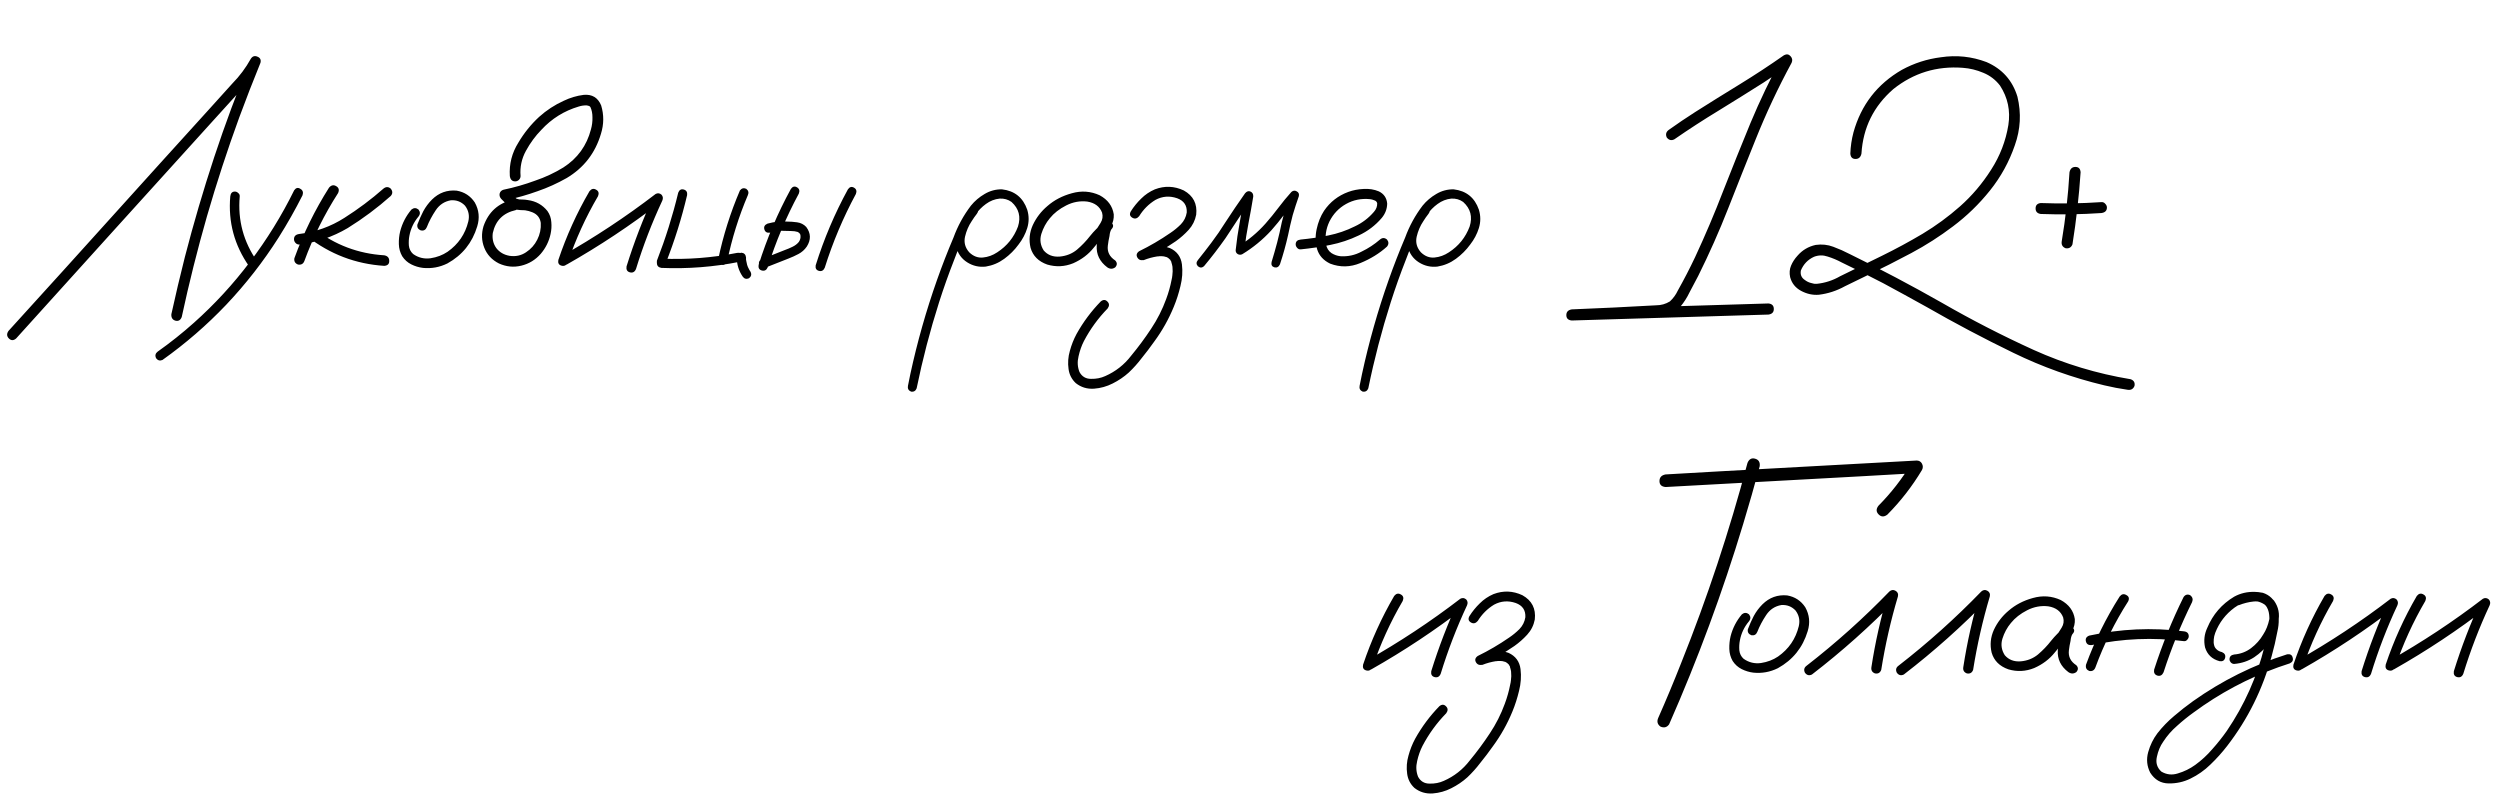<?xml version="1.0" encoding="UTF-8"?> <svg xmlns="http://www.w3.org/2000/svg" width="210" height="67" viewBox="0 0 210 67" fill="none"><path d="M1.354 28.432C1.136 28.618 0.934 28.618 0.747 28.432C0.56 28.245 0.55 28.032 0.716 27.794C2.251 26.103 3.781 24.417 5.306 22.736C8.014 19.738 10.717 16.745 13.414 13.757C14.773 12.263 16.132 10.764 17.491 9.26C18.165 8.513 18.84 7.766 19.514 7.019C20.126 6.397 20.645 5.702 21.07 4.934C21.215 4.716 21.402 4.659 21.631 4.763C21.859 4.856 21.942 5.027 21.879 5.276C21.257 6.801 20.66 8.337 20.09 9.882C19.094 12.611 18.191 15.376 17.382 18.177C16.583 20.967 15.878 23.784 15.266 26.627C15.162 26.896 14.986 27 14.737 26.938C14.488 26.865 14.374 26.684 14.394 26.393C14.747 24.785 15.126 23.182 15.53 21.585C16.257 18.773 17.076 15.982 17.989 13.213C18.902 10.453 19.913 7.73 21.024 5.043C21.293 5.157 21.563 5.271 21.833 5.385C21.335 6.288 20.718 7.107 19.981 7.844C19.224 8.684 18.466 9.519 17.709 10.349C14.98 13.368 12.252 16.382 9.524 19.39C6.806 22.399 4.082 25.413 1.354 28.432ZM19.343 16.496C19.374 16.226 19.504 16.091 19.732 16.091C19.836 16.091 19.929 16.133 20.012 16.216C20.105 16.288 20.147 16.382 20.137 16.496C19.96 18.498 20.453 20.324 21.615 21.974C21.719 22.192 21.672 22.373 21.475 22.518C21.257 22.612 21.075 22.565 20.93 22.378C19.685 20.604 19.156 18.643 19.343 16.496ZM24.712 15.982C24.857 15.775 25.028 15.733 25.225 15.858C25.433 15.972 25.495 16.154 25.412 16.403C24.8 17.616 24.131 18.799 23.404 19.951C22.118 21.974 20.65 23.857 19.001 25.599C17.372 27.311 15.587 28.857 13.647 30.237C13.43 30.33 13.248 30.278 13.103 30.081C13.009 29.863 13.056 29.682 13.243 29.537C14.301 28.79 15.318 27.98 16.293 27.109C18.025 25.563 19.592 23.862 20.992 22.005C22.424 20.117 23.664 18.109 24.712 15.982ZM27.637 15.765C27.824 15.547 28.026 15.505 28.244 15.64C28.462 15.765 28.514 15.957 28.4 16.216C27.248 18.011 26.304 19.914 25.567 21.927C25.474 22.166 25.298 22.264 25.038 22.223C24.789 22.129 24.686 21.953 24.727 21.694C25.485 19.608 26.454 17.632 27.637 15.765ZM32.212 15.842C32.42 15.676 32.622 15.676 32.819 15.842C32.995 16.06 32.995 16.268 32.819 16.465C31.699 17.461 30.495 18.358 29.209 19.157C27.943 19.904 26.584 20.366 25.132 20.542C25.007 20.542 24.904 20.495 24.821 20.402C24.738 20.309 24.696 20.205 24.696 20.091C24.696 19.842 24.841 19.697 25.132 19.655C26.512 19.489 27.777 19.038 28.929 18.301C30.091 17.565 31.185 16.745 32.212 15.842ZM25.801 19.857C25.635 19.65 25.635 19.442 25.801 19.235C26.008 19.069 26.216 19.069 26.423 19.235C28.145 20.573 30.096 21.31 32.275 21.445C32.555 21.496 32.695 21.652 32.695 21.911C32.705 22.171 32.565 22.311 32.275 22.332C29.868 22.176 27.71 21.351 25.801 19.857ZM34.562 17.601C34.759 17.445 34.956 17.445 35.153 17.601C35.309 17.798 35.309 17.995 35.153 18.192C34.759 18.659 34.505 19.193 34.391 19.795C34.339 20.054 34.323 20.329 34.344 20.62C34.375 20.91 34.495 21.149 34.702 21.336C35.138 21.647 35.625 21.766 36.165 21.694C36.704 21.61 37.182 21.429 37.596 21.149C38.499 20.516 39.08 19.665 39.339 18.597C39.453 18.109 39.36 17.668 39.059 17.274C38.738 16.942 38.343 16.792 37.877 16.823C37.337 16.916 36.912 17.196 36.601 17.663C36.289 18.13 36.04 18.602 35.854 19.079C35.76 19.307 35.594 19.401 35.356 19.359C35.117 19.266 35.019 19.1 35.06 18.861C35.205 18.477 35.371 18.104 35.558 17.741C35.755 17.378 35.999 17.051 36.289 16.761C36.87 16.19 37.56 15.941 38.359 16.014C39.013 16.128 39.521 16.46 39.884 17.009C40.237 17.642 40.304 18.311 40.086 19.017C39.671 20.397 38.836 21.434 37.581 22.129C36.927 22.451 36.243 22.575 35.527 22.503C35.184 22.461 34.858 22.363 34.547 22.207C34.235 22.051 33.981 21.823 33.784 21.522C33.608 21.211 33.514 20.874 33.504 20.511C33.493 20.137 33.53 19.779 33.613 19.437C33.789 18.752 34.106 18.14 34.562 17.601ZM43.074 16.776C43.344 16.735 43.531 16.838 43.634 17.087C43.676 17.357 43.572 17.544 43.323 17.648C42.265 17.886 41.622 18.529 41.394 19.577C41.331 20.054 41.43 20.475 41.689 20.838C41.959 21.19 42.332 21.408 42.81 21.491C43.318 21.564 43.775 21.465 44.179 21.196C44.594 20.926 44.91 20.573 45.128 20.137C45.356 19.691 45.455 19.219 45.424 18.721C45.362 18.296 45.128 18 44.724 17.834C44.527 17.751 44.319 17.694 44.101 17.663C43.842 17.663 43.577 17.642 43.308 17.601C43.048 17.539 42.825 17.419 42.639 17.243C42.452 17.067 42.27 16.885 42.094 16.698C41.98 16.563 41.938 16.418 41.969 16.263C42.011 16.097 42.12 15.988 42.296 15.936C43.199 15.749 44.086 15.495 44.957 15.173C45.787 14.893 46.575 14.525 47.322 14.068C48.516 13.301 49.288 12.232 49.641 10.863C49.734 10.531 49.776 10.194 49.766 9.851C49.766 9.53 49.709 9.244 49.594 8.995C49.563 8.954 49.527 8.923 49.486 8.902C49.423 8.881 49.361 8.866 49.299 8.855C49.071 8.845 48.842 8.876 48.614 8.949C47.39 9.312 46.342 9.965 45.471 10.909C44.973 11.418 44.542 12.004 44.179 12.668C43.816 13.332 43.666 14.037 43.728 14.784C43.728 14.909 43.681 15.018 43.588 15.111C43.494 15.194 43.391 15.236 43.276 15.236C43.017 15.236 42.867 15.085 42.825 14.784C42.763 13.778 43.002 12.844 43.541 11.983C44.018 11.174 44.599 10.453 45.284 9.82C45.906 9.26 46.596 8.809 47.354 8.466C47.893 8.207 48.453 8.041 49.034 7.968C49.74 7.906 50.227 8.202 50.497 8.855C50.736 9.644 50.73 10.437 50.481 11.236C50.004 12.855 49.045 14.094 47.603 14.955C46.814 15.402 46 15.77 45.159 16.06C44.298 16.372 43.422 16.62 42.529 16.807C42.592 16.558 42.659 16.309 42.732 16.06C42.929 16.309 43.152 16.522 43.401 16.698C43.546 16.75 43.697 16.771 43.852 16.761C44.018 16.761 44.184 16.776 44.35 16.807C45.025 16.901 45.569 17.207 45.984 17.725C46.181 18.006 46.29 18.317 46.311 18.659C46.342 18.991 46.321 19.323 46.249 19.655C46.114 20.277 45.839 20.832 45.424 21.32C44.978 21.828 44.433 22.16 43.79 22.316C43.147 22.472 42.519 22.409 41.907 22.129C41.316 21.828 40.906 21.387 40.678 20.806C40.45 20.226 40.429 19.624 40.615 19.001C41.03 17.808 41.85 17.067 43.074 16.776ZM49.517 16.06C49.683 15.853 49.869 15.811 50.077 15.936C50.284 16.05 50.336 16.232 50.233 16.48C49.195 18.254 48.349 20.111 47.696 22.051C47.572 22.29 47.395 22.378 47.167 22.316C46.939 22.254 46.85 22.093 46.902 21.834C47.577 19.821 48.448 17.896 49.517 16.06ZM47.603 22.223C47.354 22.316 47.167 22.259 47.042 22.051C46.928 21.844 46.975 21.662 47.182 21.507C49.942 19.951 52.572 18.213 55.072 16.294C55.248 16.2 55.414 16.221 55.57 16.356C55.694 16.501 55.715 16.667 55.632 16.854C54.761 18.721 54.024 20.635 53.423 22.596C53.319 22.845 53.148 22.939 52.909 22.876C52.681 22.814 52.587 22.648 52.629 22.378C53.262 20.345 54.024 18.363 54.916 16.434C55.103 16.62 55.29 16.807 55.477 16.994C52.977 18.924 50.352 20.666 47.603 22.223ZM61.888 21.616C61.909 21.377 62.038 21.247 62.277 21.227C62.505 21.247 62.635 21.377 62.666 21.616C62.666 21.678 62.666 21.74 62.666 21.802C62.666 21.834 62.671 21.86 62.682 21.88C62.682 21.922 62.676 21.911 62.666 21.849C62.666 21.87 62.671 21.886 62.682 21.896C62.702 22.02 62.728 22.14 62.76 22.254C62.78 22.316 62.801 22.373 62.822 22.425C62.832 22.446 62.837 22.461 62.837 22.472C62.837 22.461 62.832 22.446 62.822 22.425C62.832 22.456 62.848 22.487 62.868 22.518C62.92 22.632 62.983 22.741 63.055 22.845C63.148 23.053 63.102 23.229 62.915 23.374C62.697 23.468 62.521 23.421 62.386 23.234C62.054 22.747 61.888 22.207 61.888 21.616ZM62.153 15.998C62.298 15.811 62.474 15.765 62.682 15.858C62.868 16.003 62.915 16.18 62.822 16.387C62.054 18.192 61.473 20.054 61.079 21.974C60.996 22.192 60.84 22.285 60.612 22.254C60.394 22.16 60.301 22 60.332 21.771C60.747 19.79 61.354 17.865 62.153 15.998ZM55.928 22.098C55.845 22.316 55.689 22.409 55.461 22.378C55.233 22.285 55.139 22.124 55.181 21.896C55.907 20.029 56.504 18.125 56.971 16.185C57.064 15.946 57.22 15.858 57.437 15.92C57.655 15.982 57.749 16.138 57.718 16.387C57.261 18.327 56.664 20.231 55.928 22.098ZM55.554 22.503C55.306 22.461 55.181 22.326 55.181 22.098C55.181 21.87 55.306 21.745 55.554 21.725C57.702 21.818 59.824 21.657 61.919 21.242C62.158 21.201 62.319 21.289 62.401 21.507C62.443 21.745 62.355 21.906 62.137 21.989C59.969 22.425 57.775 22.596 55.554 22.503ZM66.432 15.873C66.577 15.666 66.748 15.619 66.945 15.733C67.143 15.848 67.195 16.024 67.101 16.263C66.033 18.244 65.161 20.309 64.487 22.456C64.383 22.695 64.217 22.783 63.989 22.721C63.771 22.658 63.683 22.503 63.724 22.254C64.419 20.034 65.322 17.907 66.432 15.873ZM64.674 19.546C64.424 19.577 64.269 19.484 64.207 19.266C64.144 19.048 64.233 18.887 64.471 18.784C64.772 18.701 65.078 18.643 65.389 18.612C65.618 18.592 65.851 18.592 66.09 18.612C66.38 18.612 66.671 18.633 66.961 18.675C67.262 18.716 67.516 18.846 67.724 19.064C68.118 19.593 68.133 20.143 67.77 20.713C67.584 20.983 67.35 21.19 67.07 21.336C66.8 21.481 66.515 21.61 66.214 21.725C65.561 21.984 64.902 22.243 64.238 22.503C63.999 22.544 63.838 22.456 63.755 22.238C63.714 22 63.802 21.839 64.02 21.756C64.663 21.496 65.306 21.242 65.95 20.993C66.157 20.921 66.365 20.832 66.572 20.729C66.79 20.625 66.966 20.49 67.101 20.324C67.215 20.158 67.262 19.982 67.241 19.795C67.241 19.671 67.163 19.567 67.008 19.484C66.842 19.432 66.655 19.406 66.448 19.406C66.23 19.396 66.012 19.39 65.794 19.39C65.628 19.38 65.462 19.385 65.296 19.406C65.306 19.406 65.27 19.411 65.187 19.422C65.135 19.432 65.083 19.442 65.031 19.453C64.917 19.484 64.798 19.515 64.674 19.546ZM71.225 15.905C71.37 15.697 71.541 15.65 71.738 15.765C71.936 15.879 71.987 16.055 71.894 16.294C70.826 18.275 69.954 20.34 69.28 22.487C69.176 22.726 69.01 22.814 68.782 22.752C68.564 22.689 68.476 22.534 68.517 22.285C69.212 20.065 70.115 17.938 71.225 15.905ZM81.511 17.414C81.698 17.269 81.879 17.269 82.056 17.414C82.201 17.59 82.201 17.772 82.056 17.959C81.9 18.156 81.755 18.363 81.62 18.581C81.361 18.965 81.174 19.401 81.06 19.888C80.956 20.376 81.075 20.812 81.418 21.196C81.76 21.527 82.144 21.673 82.569 21.631C82.995 21.59 83.394 21.445 83.767 21.196C84.587 20.666 85.168 19.945 85.51 19.032C85.77 18.213 85.588 17.523 84.966 16.963C84.675 16.755 84.343 16.662 83.97 16.683C83.555 16.724 83.171 16.875 82.818 17.134C82.476 17.383 82.18 17.684 81.931 18.037C81.682 18.389 81.469 18.758 81.293 19.142C80.868 20.023 80.484 20.926 80.142 21.849C79.685 23.011 79.265 24.194 78.881 25.397C78.124 27.773 77.496 30.18 76.998 32.618C76.915 32.836 76.76 32.929 76.531 32.898C76.314 32.804 76.225 32.644 76.267 32.415C76.329 32.083 76.397 31.751 76.469 31.419C77.05 28.733 77.797 26.097 78.71 23.514C79.135 22.311 79.597 21.123 80.095 19.951C80.448 18.986 80.935 18.094 81.558 17.274C81.879 16.88 82.263 16.553 82.709 16.294C83.166 16.024 83.653 15.894 84.172 15.905C85.23 16.029 85.936 16.6 86.288 17.616C86.444 18.135 86.444 18.649 86.288 19.157C86.133 19.655 85.889 20.117 85.557 20.542C85.225 20.998 84.826 21.398 84.359 21.74C83.892 22.083 83.373 22.3 82.803 22.394C82.242 22.456 81.724 22.337 81.246 22.036C80.769 21.735 80.458 21.299 80.313 20.729C80.209 20.117 80.287 19.53 80.546 18.97C80.806 18.4 81.127 17.881 81.511 17.414ZM92.746 19.888C92.57 20.096 92.363 20.143 92.124 20.029C91.896 19.904 91.839 19.717 91.953 19.468C92.129 19.23 92.295 18.981 92.451 18.721C92.617 18.452 92.658 18.166 92.575 17.865C92.378 17.347 91.963 17.035 91.33 16.932C90.718 16.859 90.127 16.968 89.556 17.259C88.986 17.549 88.529 17.907 88.187 18.332C87.865 18.716 87.627 19.157 87.471 19.655C87.326 20.143 87.393 20.604 87.673 21.04C88.005 21.424 88.451 21.595 89.012 21.553C89.572 21.502 90.054 21.31 90.459 20.978C90.874 20.625 91.242 20.241 91.564 19.826C91.896 19.411 92.274 19.032 92.7 18.69C92.949 18.535 93.167 18.54 93.353 18.706C93.55 18.872 93.55 19.058 93.353 19.266C93.27 19.401 93.219 19.587 93.198 19.826C93.135 20.096 93.089 20.366 93.058 20.635C92.995 21.154 93.203 21.569 93.68 21.88C93.856 22.067 93.856 22.259 93.68 22.456C93.462 22.612 93.239 22.612 93.011 22.456C92.378 21.979 92.082 21.372 92.124 20.635C92.165 20.272 92.228 19.909 92.311 19.546C92.332 19.214 92.461 18.929 92.7 18.69C92.918 18.877 93.135 19.069 93.353 19.266C92.814 19.733 92.321 20.246 91.875 20.806C91.429 21.367 90.853 21.802 90.148 22.114C89.432 22.404 88.706 22.441 87.969 22.223C87.233 21.963 86.766 21.496 86.569 20.822C86.413 20.169 86.475 19.53 86.755 18.908C87.046 18.286 87.456 17.751 87.985 17.305C88.555 16.807 89.24 16.449 90.039 16.232C90.848 16.003 91.626 16.06 92.373 16.403C93.058 16.776 93.452 17.31 93.556 18.006C93.576 18.358 93.499 18.69 93.322 19.001C93.146 19.302 92.954 19.598 92.746 19.888ZM96.108 21.818C95.859 21.901 95.672 21.844 95.547 21.647C95.423 21.439 95.47 21.258 95.688 21.102C96.6 20.656 97.477 20.143 98.317 19.562C98.629 19.354 98.919 19.116 99.189 18.846C99.459 18.566 99.625 18.234 99.687 17.85C99.718 17.259 99.448 16.859 98.878 16.652C98.245 16.434 97.638 16.48 97.057 16.792C96.497 17.134 96.04 17.59 95.688 18.161C95.511 18.369 95.319 18.41 95.112 18.286C94.904 18.161 94.863 17.985 94.987 17.756C95.236 17.362 95.527 17.004 95.859 16.683C96.191 16.351 96.575 16.091 97.01 15.905C97.83 15.593 98.639 15.625 99.438 15.998C100.237 16.444 100.584 17.124 100.48 18.037C100.387 18.524 100.174 18.95 99.843 19.313C99.521 19.665 99.163 19.982 98.769 20.262C97.918 20.843 97.031 21.362 96.108 21.818ZM96.077 21.849C95.828 21.891 95.656 21.797 95.563 21.569C95.522 21.32 95.62 21.149 95.859 21.055C96.232 20.91 96.632 20.801 97.057 20.729C97.482 20.656 97.887 20.692 98.271 20.838C98.862 21.107 99.199 21.564 99.282 22.207C99.355 22.809 99.313 23.416 99.158 24.028C99.013 24.64 98.826 25.221 98.598 25.771C98.172 26.808 97.628 27.778 96.964 28.681C96.621 29.168 96.263 29.64 95.89 30.097C95.568 30.522 95.21 30.922 94.816 31.295C94.412 31.658 93.96 31.964 93.462 32.213C92.975 32.462 92.456 32.607 91.906 32.649C91.325 32.69 90.812 32.535 90.365 32.182C90.023 31.86 89.821 31.466 89.759 30.999C89.686 30.491 89.722 29.983 89.868 29.474C90.002 28.976 90.189 28.504 90.428 28.058C90.988 27.052 91.668 26.139 92.466 25.319C92.674 25.153 92.861 25.159 93.026 25.335C93.192 25.501 93.198 25.693 93.042 25.911C92.243 26.73 91.579 27.643 91.05 28.649C90.853 29.033 90.703 29.459 90.599 29.926C90.485 30.392 90.511 30.833 90.677 31.248C90.884 31.632 91.206 31.824 91.642 31.824C92.077 31.834 92.477 31.757 92.84 31.591C93.711 31.207 94.438 30.636 95.018 29.879C95.62 29.153 96.18 28.395 96.699 27.607C97.218 26.829 97.638 25.999 97.96 25.117C98.157 24.588 98.307 24.054 98.411 23.514C98.432 23.442 98.447 23.369 98.457 23.296C98.468 23.224 98.468 23.208 98.457 23.25C98.468 23.219 98.473 23.193 98.473 23.172C98.483 23.047 98.494 22.923 98.504 22.798C98.504 22.684 98.499 22.565 98.489 22.441C98.489 22.409 98.483 22.378 98.473 22.347C98.483 22.399 98.489 22.415 98.489 22.394C98.489 22.373 98.483 22.352 98.473 22.332C98.463 22.29 98.452 22.243 98.442 22.192C98.432 22.14 98.416 22.088 98.395 22.036C98.406 22.005 98.4 21.984 98.38 21.974C98.349 21.932 98.323 21.886 98.302 21.834C98.302 21.813 98.291 21.802 98.271 21.802C98.229 21.761 98.193 21.725 98.162 21.694C98.131 21.662 98.126 21.657 98.146 21.678C98.177 21.699 98.177 21.704 98.146 21.694C98.136 21.683 98.126 21.673 98.115 21.662C98.043 21.621 98.006 21.6 98.006 21.6C98.006 21.6 97.965 21.59 97.882 21.569C97.861 21.559 97.825 21.548 97.773 21.538C97.731 21.527 97.731 21.527 97.773 21.538C97.711 21.527 97.653 21.522 97.602 21.522C97.539 21.522 97.472 21.522 97.399 21.522C97.358 21.522 97.316 21.527 97.275 21.538C97.275 21.538 97.259 21.538 97.228 21.538C97.197 21.538 97.192 21.538 97.213 21.538C96.818 21.6 96.44 21.704 96.077 21.849ZM101.134 22.363C100.968 22.508 100.797 22.508 100.621 22.363C100.475 22.197 100.475 22.026 100.621 21.849C101.004 21.372 101.383 20.884 101.757 20.386C102.172 19.837 102.561 19.271 102.924 18.69C103.463 17.86 104.018 17.041 104.589 16.232C104.734 16.066 104.884 16.019 105.04 16.091C105.206 16.164 105.284 16.304 105.273 16.512C105.149 17.269 105.014 18.021 104.869 18.768C104.724 19.515 104.609 20.267 104.526 21.024C104.34 20.921 104.158 20.817 103.982 20.713C104.853 20.184 105.626 19.541 106.3 18.784C106.684 18.348 107.047 17.902 107.39 17.445C107.732 16.989 108.095 16.548 108.479 16.122C108.624 15.998 108.775 15.982 108.93 16.076C109.086 16.159 109.143 16.294 109.102 16.48C108.915 17.009 108.744 17.539 108.588 18.068C108.443 18.628 108.313 19.188 108.199 19.748C108.012 20.578 107.784 21.398 107.514 22.207C107.411 22.425 107.255 22.508 107.047 22.456C106.84 22.394 106.762 22.243 106.814 22.005C106.98 21.465 107.136 20.921 107.281 20.371C107.426 19.811 107.556 19.245 107.67 18.675C107.867 17.865 108.106 17.072 108.386 16.294C108.593 16.408 108.801 16.527 109.008 16.652C108.614 17.087 108.24 17.539 107.888 18.006C107.535 18.472 107.167 18.924 106.783 19.359C106.067 20.137 105.258 20.801 104.355 21.351C104.231 21.413 104.106 21.413 103.982 21.351C103.857 21.279 103.795 21.17 103.795 21.024C103.878 20.236 103.992 19.453 104.137 18.675C104.283 17.886 104.423 17.103 104.558 16.325C104.786 16.418 105.009 16.512 105.227 16.605C104.843 17.144 104.469 17.689 104.106 18.239C103.722 18.83 103.333 19.422 102.939 20.013C102.369 20.822 101.767 21.605 101.134 22.363ZM109.257 20.947C109.143 20.957 109.044 20.916 108.962 20.822C108.879 20.729 108.837 20.63 108.837 20.526C108.837 20.288 108.977 20.153 109.257 20.122C110.025 20.049 110.798 19.935 111.576 19.779C112.354 19.624 113.096 19.37 113.801 19.017C114.424 18.727 114.958 18.322 115.404 17.803C115.601 17.585 115.694 17.341 115.684 17.072C115.653 16.947 115.57 16.864 115.435 16.823C115.311 16.771 115.191 16.74 115.077 16.729C114.351 16.657 113.682 16.792 113.07 17.134C112.458 17.476 111.991 17.969 111.669 18.612C111.379 19.224 111.285 19.863 111.389 20.526C111.441 20.838 111.591 21.081 111.84 21.258C112.069 21.403 112.318 21.491 112.587 21.522C113.22 21.564 113.817 21.434 114.377 21.133C114.937 20.864 115.451 20.526 115.917 20.122C116.115 19.956 116.312 19.956 116.509 20.122C116.664 20.319 116.664 20.516 116.509 20.713C115.876 21.284 115.129 21.745 114.268 22.098C113.417 22.451 112.572 22.466 111.731 22.145C111.171 21.875 110.808 21.476 110.642 20.947C110.487 20.418 110.471 19.857 110.595 19.266C110.72 18.675 110.927 18.156 111.218 17.71C111.726 16.963 112.406 16.434 113.256 16.122C113.651 15.977 114.076 15.894 114.533 15.873C114.999 15.842 115.43 15.91 115.824 16.076C116.249 16.283 116.483 16.626 116.524 17.103C116.514 17.549 116.364 17.948 116.073 18.301C115.534 18.934 114.885 19.427 114.128 19.779C113.371 20.143 112.577 20.407 111.747 20.573C110.917 20.739 110.087 20.864 109.257 20.947ZM119.45 17.414C119.637 17.269 119.818 17.269 119.995 17.414C120.14 17.59 120.14 17.772 119.995 17.959C119.839 18.156 119.694 18.363 119.559 18.581C119.3 18.965 119.113 19.401 118.999 19.888C118.895 20.376 119.014 20.812 119.357 21.196C119.699 21.527 120.083 21.673 120.508 21.631C120.933 21.59 121.333 21.445 121.706 21.196C122.526 20.666 123.107 19.945 123.449 19.032C123.709 18.213 123.527 17.523 122.905 16.963C122.614 16.755 122.282 16.662 121.909 16.683C121.494 16.724 121.11 16.875 120.757 17.134C120.415 17.383 120.119 17.684 119.87 18.037C119.621 18.389 119.408 18.758 119.232 19.142C118.807 20.023 118.423 20.926 118.081 21.849C117.624 23.011 117.204 24.194 116.82 25.397C116.063 27.773 115.435 30.18 114.937 32.618C114.854 32.836 114.699 32.929 114.47 32.898C114.252 32.804 114.164 32.644 114.206 32.415C114.268 32.083 114.335 31.751 114.408 31.419C114.989 28.733 115.736 26.097 116.649 23.514C117.074 22.311 117.536 21.123 118.034 19.951C118.387 18.986 118.874 18.094 119.497 17.274C119.818 16.88 120.202 16.553 120.648 16.294C121.105 16.024 121.592 15.894 122.111 15.905C123.169 16.029 123.875 16.6 124.227 17.616C124.383 18.135 124.383 18.649 124.227 19.157C124.072 19.655 123.828 20.117 123.496 20.542C123.164 20.998 122.765 21.398 122.298 21.74C121.831 22.083 121.312 22.3 120.742 22.394C120.181 22.456 119.663 22.337 119.185 22.036C118.708 21.735 118.397 21.299 118.252 20.729C118.148 20.117 118.226 19.53 118.485 18.97C118.744 18.4 119.066 17.881 119.45 17.414ZM140.645 11.703C140.396 11.828 140.183 11.776 140.007 11.547C139.893 11.288 139.95 11.075 140.178 10.909C140.904 10.391 141.641 9.893 142.388 9.416C143.632 8.627 144.883 7.849 146.138 7.081C147.404 6.303 148.643 5.489 149.857 4.638C150.075 4.524 150.256 4.55 150.402 4.716C150.557 4.882 150.588 5.069 150.495 5.276C149.364 7.361 148.358 9.504 147.476 11.703C146.698 13.633 145.93 15.562 145.173 17.492C144.416 19.422 143.575 21.315 142.652 23.172C142.414 23.639 142.17 24.1 141.921 24.557C141.713 24.993 141.459 25.392 141.158 25.755C140.805 26.129 140.396 26.362 139.929 26.455C139.462 26.549 138.985 26.601 138.497 26.611C136.339 26.715 134.181 26.818 132.024 26.922C132.024 26.611 132.024 26.3 132.024 25.988C133.237 25.957 134.451 25.921 135.665 25.88C139.96 25.755 144.255 25.625 148.55 25.491C148.851 25.522 149.001 25.677 149.001 25.957C149.001 26.227 148.851 26.383 148.55 26.424C147.336 26.466 146.122 26.502 144.909 26.533C140.614 26.668 136.319 26.798 132.024 26.922C131.723 26.891 131.572 26.741 131.572 26.471C131.572 26.201 131.723 26.04 132.024 25.988C134.379 25.895 136.739 25.781 139.104 25.646C139.529 25.646 139.918 25.537 140.271 25.319C140.551 25.06 140.774 24.754 140.94 24.401C141.459 23.478 141.941 22.544 142.388 21.6C143.238 19.774 144.027 17.917 144.753 16.029C145.5 14.12 146.262 12.222 147.04 10.334C147.829 8.446 148.711 6.604 149.686 4.809C149.904 5.027 150.116 5.24 150.324 5.447C149.608 5.956 148.877 6.454 148.13 6.941C146.885 7.73 145.63 8.513 144.364 9.291C143.098 10.059 141.858 10.863 140.645 11.703ZM156.362 12.901C156.3 13.202 156.134 13.353 155.864 13.353C155.594 13.353 155.449 13.202 155.428 12.901C155.449 12.3 155.537 11.703 155.693 11.112C156.336 8.809 157.69 7.061 159.754 5.868C160.781 5.307 161.876 4.955 163.038 4.809C164.355 4.612 165.631 4.747 166.866 5.214C168.183 5.785 169.05 6.755 169.465 8.124C169.797 9.504 169.724 10.863 169.247 12.201C168.769 13.591 168.074 14.857 167.161 15.998C166.249 17.139 165.211 18.145 164.049 19.017C162.939 19.857 161.772 20.604 160.548 21.258C159.324 21.911 158.084 22.539 156.829 23.141C156.206 23.442 155.589 23.742 154.977 24.043C154.282 24.427 153.55 24.666 152.783 24.759C152.274 24.801 151.776 24.692 151.289 24.432C150.812 24.173 150.505 23.789 150.371 23.281C150.298 22.928 150.324 22.607 150.448 22.316C150.573 22.015 150.754 21.735 150.993 21.476C151.398 21.009 151.906 20.708 152.518 20.573C153.037 20.5 153.53 20.552 153.996 20.729C154.474 20.905 154.94 21.113 155.397 21.351C158.001 22.627 160.563 23.981 163.084 25.413C165.605 26.865 168.189 28.193 170.834 29.396C173.438 30.569 176.151 31.388 178.973 31.855C179.242 31.949 179.351 32.135 179.299 32.415C179.196 32.675 179.004 32.784 178.724 32.742C178.07 32.649 177.416 32.524 176.763 32.369C174.107 31.736 171.555 30.823 169.107 29.63C166.627 28.427 164.194 27.14 161.808 25.771C160.615 25.107 159.412 24.448 158.198 23.794C157.046 23.193 155.885 22.612 154.712 22.051C154.328 21.844 153.934 21.678 153.53 21.553C153.146 21.419 152.762 21.424 152.378 21.569C151.859 21.808 151.491 22.192 151.273 22.721C151.211 23.063 151.32 23.328 151.6 23.514C151.766 23.639 151.932 23.722 152.098 23.763C152.202 23.794 152.305 23.82 152.409 23.841C152.368 23.831 152.383 23.831 152.456 23.841C152.508 23.841 152.56 23.841 152.611 23.841C153.307 23.768 153.96 23.556 154.572 23.203C155.745 22.632 156.912 22.062 158.074 21.491C159.235 20.921 160.377 20.303 161.497 19.639C162.617 18.965 163.665 18.197 164.64 17.336C165.647 16.444 166.518 15.417 167.255 14.255C168.002 13.093 168.484 11.843 168.702 10.505C168.889 9.301 168.655 8.197 168.002 7.19C167.628 6.703 167.161 6.345 166.601 6.116C166.041 5.878 165.465 5.738 164.874 5.696C162.685 5.53 160.74 6.127 159.038 7.486C157.389 8.918 156.497 10.723 156.362 12.901ZM173.837 14.473C173.9 14.172 174.066 14.022 174.335 14.022C174.605 14.022 174.75 14.172 174.771 14.473C174.636 16.496 174.408 18.514 174.086 20.526C173.983 20.786 173.791 20.895 173.511 20.853C173.251 20.75 173.142 20.558 173.184 20.277C173.505 18.348 173.723 16.413 173.837 14.473ZM171.425 17.974C171.135 17.933 170.99 17.777 170.99 17.508C170.99 17.238 171.135 17.087 171.425 17.056C173.127 17.119 174.823 17.093 176.514 16.978C176.649 16.968 176.758 17.015 176.841 17.119C176.934 17.212 176.981 17.316 176.981 17.43C176.981 17.699 176.825 17.855 176.514 17.896C174.823 18.011 173.127 18.037 171.425 17.974Z" fill="black"></path><path d="M117.112 50.06C117.278 49.853 117.465 49.811 117.673 49.936C117.88 50.05 117.932 50.231 117.828 50.48C116.791 52.254 115.945 54.111 115.292 56.051C115.167 56.29 114.991 56.378 114.763 56.316C114.534 56.254 114.446 56.093 114.498 55.834C115.172 53.821 116.044 51.897 117.112 50.06ZM115.198 56.223C114.949 56.316 114.763 56.259 114.638 56.051C114.524 55.844 114.571 55.662 114.778 55.507C117.538 53.951 120.168 52.213 122.668 50.294C122.844 50.2 123.01 50.221 123.166 50.356C123.29 50.501 123.311 50.667 123.228 50.854C122.357 52.721 121.62 54.635 121.018 56.596C120.914 56.845 120.743 56.938 120.505 56.876C120.276 56.814 120.183 56.648 120.225 56.378C120.857 54.345 121.62 52.363 122.512 50.434C122.699 50.62 122.886 50.807 123.072 50.994C120.572 52.924 117.947 54.666 115.198 56.223ZM124.551 55.818C124.302 55.901 124.115 55.844 123.99 55.647C123.866 55.439 123.913 55.258 124.131 55.102C125.043 54.656 125.92 54.143 126.76 53.562C127.072 53.354 127.362 53.115 127.632 52.846C127.902 52.566 128.068 52.234 128.13 51.85C128.161 51.258 127.891 50.859 127.321 50.652C126.688 50.434 126.081 50.48 125.5 50.792C124.94 51.134 124.483 51.59 124.131 52.161C123.954 52.369 123.762 52.41 123.555 52.286C123.347 52.161 123.306 51.985 123.43 51.757C123.679 51.362 123.97 51.004 124.302 50.683C124.634 50.351 125.018 50.091 125.453 49.905C126.273 49.593 127.082 49.625 127.881 49.998C128.68 50.444 129.027 51.124 128.923 52.037C128.83 52.524 128.617 52.95 128.285 53.313C127.964 53.665 127.606 53.982 127.212 54.262C126.361 54.843 125.474 55.362 124.551 55.818ZM124.52 55.849C124.271 55.891 124.099 55.797 124.006 55.569C123.965 55.32 124.063 55.149 124.302 55.056C124.675 54.91 125.075 54.801 125.5 54.729C125.925 54.656 126.33 54.692 126.714 54.838C127.305 55.107 127.642 55.564 127.725 56.207C127.798 56.809 127.756 57.416 127.601 58.028C127.455 58.64 127.269 59.221 127.041 59.771C126.615 60.808 126.071 61.778 125.407 62.681C125.064 63.168 124.706 63.64 124.333 64.097C124.011 64.522 123.653 64.921 123.259 65.295C122.854 65.658 122.403 65.964 121.905 66.213C121.418 66.462 120.899 66.607 120.349 66.649C119.768 66.69 119.255 66.535 118.808 66.182C118.466 65.86 118.264 65.466 118.202 64.999C118.129 64.491 118.165 63.983 118.311 63.474C118.445 62.976 118.632 62.504 118.871 62.058C119.431 61.052 120.11 60.139 120.909 59.319C121.117 59.153 121.304 59.159 121.47 59.335C121.636 59.501 121.641 59.693 121.485 59.911C120.686 60.73 120.022 61.643 119.493 62.65C119.296 63.033 119.146 63.459 119.042 63.926C118.928 64.392 118.954 64.833 119.12 65.248C119.327 65.632 119.649 65.824 120.085 65.824C120.52 65.834 120.92 65.757 121.283 65.591C122.154 65.207 122.88 64.636 123.461 63.879C124.063 63.153 124.623 62.395 125.142 61.607C125.661 60.829 126.081 59.999 126.403 59.117C126.6 58.588 126.75 58.054 126.854 57.514C126.875 57.442 126.89 57.369 126.9 57.296C126.911 57.224 126.911 57.208 126.9 57.25C126.911 57.219 126.916 57.193 126.916 57.172C126.926 57.047 126.937 56.923 126.947 56.798C126.947 56.684 126.942 56.565 126.932 56.441C126.932 56.409 126.926 56.378 126.916 56.347C126.926 56.399 126.932 56.414 126.932 56.394C126.932 56.373 126.926 56.352 126.916 56.332C126.906 56.29 126.895 56.243 126.885 56.191C126.875 56.14 126.859 56.088 126.838 56.036C126.849 56.005 126.843 55.984 126.823 55.974C126.792 55.932 126.766 55.886 126.745 55.834C126.745 55.813 126.734 55.803 126.714 55.803C126.672 55.761 126.636 55.725 126.605 55.694C126.574 55.662 126.568 55.657 126.589 55.678C126.62 55.699 126.62 55.704 126.589 55.694C126.579 55.683 126.568 55.673 126.558 55.662C126.485 55.621 126.449 55.6 126.449 55.6C126.449 55.6 126.408 55.59 126.325 55.569C126.304 55.559 126.268 55.548 126.216 55.538C126.174 55.528 126.174 55.528 126.216 55.538C126.154 55.528 126.096 55.522 126.045 55.522C125.982 55.522 125.915 55.522 125.842 55.522C125.801 55.522 125.759 55.528 125.718 55.538C125.718 55.538 125.702 55.538 125.671 55.538C125.64 55.538 125.635 55.538 125.656 55.538C125.261 55.6 124.883 55.704 124.52 55.849ZM146.788 38.887C146.923 38.566 147.136 38.446 147.426 38.529C147.727 38.612 147.857 38.825 147.815 39.167C147.379 40.786 146.918 42.399 146.43 44.007C144.698 49.744 142.623 55.356 140.206 60.844C140.019 61.104 139.775 61.166 139.474 61.031C139.225 60.844 139.163 60.606 139.287 60.315C139.962 58.79 140.605 57.25 141.217 55.694C143.416 50.206 145.273 44.603 146.788 38.887ZM139.91 40.91C139.568 40.879 139.396 40.713 139.396 40.412C139.396 40.101 139.568 39.914 139.91 39.852C141.456 39.759 143.001 39.67 144.547 39.587C150.035 39.286 155.518 38.986 160.996 38.685C161.203 38.685 161.354 38.773 161.447 38.949C161.54 39.126 161.54 39.302 161.447 39.478C160.627 40.848 159.657 42.098 158.537 43.229C158.267 43.436 158.023 43.431 157.806 43.213C157.588 42.995 157.583 42.752 157.79 42.482C158.848 41.413 159.766 40.236 160.544 38.949C160.69 39.219 160.84 39.484 160.996 39.743C159.45 39.826 157.904 39.914 156.358 40.008C150.881 40.308 145.398 40.609 139.91 40.91ZM146.321 51.601C146.518 51.445 146.715 51.445 146.913 51.601C147.068 51.798 147.068 51.995 146.913 52.192C146.518 52.659 146.264 53.193 146.15 53.795C146.098 54.054 146.083 54.329 146.103 54.62C146.134 54.91 146.254 55.149 146.461 55.336C146.897 55.647 147.385 55.766 147.924 55.694C148.463 55.611 148.941 55.429 149.356 55.149C150.258 54.516 150.839 53.665 151.099 52.597C151.213 52.109 151.119 51.668 150.818 51.274C150.497 50.942 150.103 50.792 149.636 50.823C149.096 50.916 148.671 51.196 148.36 51.663C148.049 52.13 147.8 52.602 147.613 53.079C147.519 53.307 147.353 53.401 147.115 53.359C146.876 53.266 146.778 53.1 146.819 52.861C146.964 52.477 147.13 52.104 147.317 51.741C147.514 51.378 147.758 51.051 148.049 50.761C148.629 50.19 149.319 49.941 150.118 50.014C150.772 50.128 151.28 50.46 151.643 51.01C151.996 51.642 152.063 52.312 151.846 53.017C151.431 54.397 150.595 55.434 149.34 56.129C148.687 56.451 148.002 56.575 147.286 56.503C146.944 56.461 146.617 56.363 146.306 56.207C145.994 56.051 145.74 55.823 145.543 55.522C145.367 55.211 145.273 54.874 145.263 54.511C145.253 54.137 145.289 53.779 145.372 53.437C145.548 52.752 145.865 52.14 146.321 51.601ZM152.203 56.658C151.965 56.773 151.768 56.721 151.612 56.503C151.498 56.264 151.55 56.067 151.768 55.911C154.226 54.002 156.54 51.928 158.708 49.687C158.874 49.542 159.045 49.521 159.222 49.625C159.408 49.728 159.476 49.889 159.424 50.107C158.822 52.13 158.355 54.184 158.023 56.269C157.93 56.518 157.754 56.617 157.494 56.565C157.256 56.472 157.157 56.295 157.199 56.036C157.52 53.951 157.982 51.897 158.584 49.873C158.833 50.019 159.076 50.164 159.315 50.309C157.095 52.602 154.724 54.718 152.203 56.658ZM159.922 56.658C159.683 56.773 159.486 56.721 159.331 56.503C159.216 56.264 159.268 56.067 159.486 55.911C161.945 54.002 164.258 51.928 166.427 49.687C166.593 49.542 166.764 49.521 166.94 49.625C167.127 49.728 167.194 49.889 167.142 50.107C166.541 52.13 166.074 54.184 165.742 56.269C165.649 56.518 165.472 56.617 165.213 56.565C164.974 56.472 164.876 56.295 164.917 56.036C165.239 53.951 165.7 51.897 166.302 49.873C166.551 50.019 166.795 50.164 167.034 50.309C164.813 52.602 162.443 54.718 159.922 56.658ZM173.476 53.888C173.3 54.096 173.092 54.143 172.854 54.029C172.625 53.904 172.568 53.717 172.682 53.468C172.859 53.23 173.025 52.981 173.18 52.721C173.346 52.452 173.388 52.166 173.305 51.865C173.108 51.347 172.693 51.035 172.06 50.932C171.448 50.859 170.856 50.968 170.286 51.258C169.715 51.549 169.259 51.907 168.916 52.332C168.595 52.716 168.356 53.157 168.201 53.655C168.055 54.143 168.123 54.604 168.403 55.04C168.735 55.424 169.181 55.595 169.741 55.553C170.301 55.502 170.784 55.31 171.188 54.978C171.603 54.625 171.972 54.241 172.293 53.826C172.625 53.411 173.004 53.032 173.429 52.69C173.678 52.535 173.896 52.54 174.083 52.706C174.28 52.872 174.28 53.059 174.083 53.266C174 53.401 173.948 53.587 173.927 53.826C173.865 54.096 173.818 54.366 173.787 54.635C173.725 55.154 173.932 55.569 174.41 55.88C174.586 56.067 174.586 56.259 174.41 56.456C174.192 56.612 173.969 56.612 173.741 56.456C173.108 55.979 172.812 55.372 172.854 54.635C172.895 54.272 172.957 53.909 173.04 53.546C173.061 53.214 173.191 52.929 173.429 52.69C173.647 52.877 173.865 53.069 174.083 53.266C173.543 53.733 173.051 54.246 172.605 54.806C172.158 55.367 171.583 55.803 170.877 56.114C170.161 56.404 169.435 56.441 168.699 56.223C167.962 55.963 167.495 55.496 167.298 54.822C167.142 54.169 167.205 53.531 167.485 52.908C167.775 52.286 168.185 51.751 168.714 51.305C169.285 50.807 169.969 50.449 170.768 50.231C171.577 50.003 172.356 50.06 173.103 50.403C173.787 50.776 174.181 51.31 174.285 52.005C174.306 52.358 174.228 52.69 174.052 53.001C173.875 53.302 173.683 53.598 173.476 53.888ZM178.051 50.107C178.217 49.9 178.404 49.858 178.611 49.983C178.829 50.097 178.881 50.273 178.767 50.512C177.646 52.265 176.728 54.117 176.013 56.067C175.919 56.306 175.748 56.404 175.499 56.363C175.271 56.269 175.177 56.098 175.219 55.849C175.955 53.837 176.9 51.922 178.051 50.107ZM183.42 50.154C183.565 49.946 183.752 49.894 183.98 49.998C184.177 50.154 184.229 50.346 184.136 50.574C183.192 52.483 182.393 54.449 181.739 56.472C181.625 56.721 181.454 56.814 181.226 56.752C180.997 56.679 180.904 56.513 180.945 56.254C181.62 54.158 182.445 52.125 183.42 50.154ZM183.451 53.032C183.721 53.064 183.855 53.204 183.855 53.453C183.855 53.546 183.814 53.639 183.731 53.733C183.658 53.826 183.565 53.868 183.451 53.857C180.857 53.525 178.279 53.634 175.717 54.184C175.447 54.215 175.281 54.117 175.219 53.888C175.157 53.65 175.25 53.484 175.499 53.39C178.124 52.82 180.774 52.7 183.451 53.032ZM188.057 50.838C187.818 50.88 187.658 50.792 187.575 50.574C187.533 50.335 187.621 50.174 187.839 50.091C188.067 49.998 188.296 49.92 188.524 49.858C189.043 49.702 189.561 49.682 190.08 49.796C190.651 49.983 191.04 50.366 191.247 50.947C191.455 51.642 191.47 52.353 191.294 53.079C191.169 53.754 191.014 54.423 190.827 55.087C190.08 57.867 188.83 60.393 187.077 62.665C186.651 63.215 186.185 63.734 185.676 64.221C185.178 64.709 184.618 65.103 183.996 65.404C183.425 65.684 182.813 65.819 182.159 65.808C181.506 65.798 180.992 65.497 180.619 64.906C180.339 64.356 180.282 63.78 180.448 63.179C180.614 62.587 180.873 62.058 181.226 61.591C181.641 61.062 182.107 60.58 182.626 60.144C183.134 59.708 183.664 59.293 184.213 58.899C186.641 57.177 189.276 55.865 192.119 54.962C192.378 54.921 192.534 55.014 192.585 55.242C192.648 55.46 192.565 55.621 192.337 55.725C192.015 55.828 191.693 55.937 191.372 56.051C188.809 56.975 186.439 58.24 184.26 59.849C183.783 60.191 183.321 60.564 182.875 60.969C182.419 61.363 182.03 61.809 181.708 62.307C181.459 62.66 181.283 63.08 181.179 63.568C181.065 64.066 181.189 64.481 181.552 64.813C181.988 65.072 182.45 65.124 182.937 64.968C183.466 64.813 183.954 64.574 184.4 64.252C184.929 63.868 185.406 63.428 185.832 62.93C186.268 62.442 186.672 61.934 187.046 61.405C188.529 59.226 189.587 56.855 190.22 54.293C190.386 53.691 190.511 53.084 190.594 52.472C190.635 52.203 190.64 51.922 190.609 51.632C190.578 51.331 190.48 51.072 190.314 50.854C190.199 50.709 190.065 50.615 189.909 50.574C189.722 50.522 189.52 50.506 189.302 50.527C188.887 50.569 188.472 50.672 188.057 50.838ZM187.668 55.771C187.564 55.771 187.471 55.73 187.388 55.647C187.315 55.564 187.279 55.476 187.279 55.382C187.279 55.154 187.409 55.019 187.668 54.978C188.197 54.936 188.669 54.76 189.084 54.449C189.51 54.127 189.852 53.743 190.111 53.297C190.35 52.934 190.521 52.503 190.625 52.005C190.728 51.508 190.594 51.098 190.22 50.776C189.826 50.517 189.395 50.429 188.929 50.512C188.472 50.595 188.062 50.771 187.699 51.041C186.952 51.59 186.413 52.296 186.081 53.157C186.008 53.354 185.967 53.536 185.956 53.702C185.936 53.888 185.946 54.054 185.987 54.2C186.019 54.334 186.086 54.449 186.19 54.542C186.304 54.656 186.454 54.734 186.641 54.775C186.88 54.879 186.968 55.045 186.906 55.273C186.843 55.491 186.688 55.579 186.439 55.538C185.816 55.372 185.412 54.988 185.225 54.386C185.1 53.816 185.163 53.266 185.412 52.737C185.878 51.616 186.631 50.745 187.668 50.123C188.197 49.832 188.778 49.697 189.411 49.718C190.054 49.728 190.588 49.972 191.014 50.449C191.398 50.989 191.517 51.585 191.372 52.239C191.237 52.892 190.988 53.468 190.625 53.966C190.272 54.464 189.847 54.879 189.349 55.211C188.851 55.533 188.291 55.719 187.668 55.771ZM195.262 50.06C195.428 49.853 195.615 49.811 195.822 49.936C196.03 50.05 196.082 50.231 195.978 50.48C194.94 52.254 194.095 54.111 193.441 56.051C193.317 56.29 193.141 56.378 192.912 56.316C192.684 56.254 192.596 56.093 192.648 55.834C193.322 53.821 194.194 51.897 195.262 50.06ZM193.348 56.223C193.099 56.316 192.912 56.259 192.788 56.051C192.674 55.844 192.72 55.662 192.928 55.507C195.687 53.951 198.317 52.213 200.818 50.294C200.994 50.2 201.16 50.221 201.315 50.356C201.44 50.501 201.461 50.667 201.378 50.854C200.506 52.721 199.77 54.635 199.168 56.596C199.064 56.845 198.893 56.938 198.654 56.876C198.426 56.814 198.333 56.648 198.374 56.378C199.007 54.345 199.77 52.363 200.662 50.434C200.849 50.62 201.035 50.807 201.222 50.994C198.722 52.924 196.097 54.666 193.348 56.223ZM203.012 50.06C203.178 49.853 203.364 49.811 203.572 49.936C203.779 50.05 203.831 50.231 203.728 50.48C202.69 52.254 201.845 54.111 201.191 56.051C201.066 56.29 200.89 56.378 200.662 56.316C200.434 56.254 200.345 56.093 200.397 55.834C201.072 53.821 201.943 51.897 203.012 50.06ZM201.098 56.223C200.849 56.316 200.662 56.259 200.537 56.051C200.423 55.844 200.47 55.662 200.677 55.507C203.437 53.951 206.067 52.213 208.567 50.294C208.743 50.2 208.909 50.221 209.065 50.356C209.19 50.501 209.21 50.667 209.127 50.854C208.256 52.721 207.519 54.635 206.918 56.596C206.814 56.845 206.643 56.938 206.404 56.876C206.176 56.814 206.082 56.648 206.124 56.378C206.757 54.345 207.519 52.363 208.412 50.434C208.598 50.62 208.785 50.807 208.972 50.994C206.472 52.924 203.847 54.666 201.098 56.223Z" fill="black"></path></svg> 